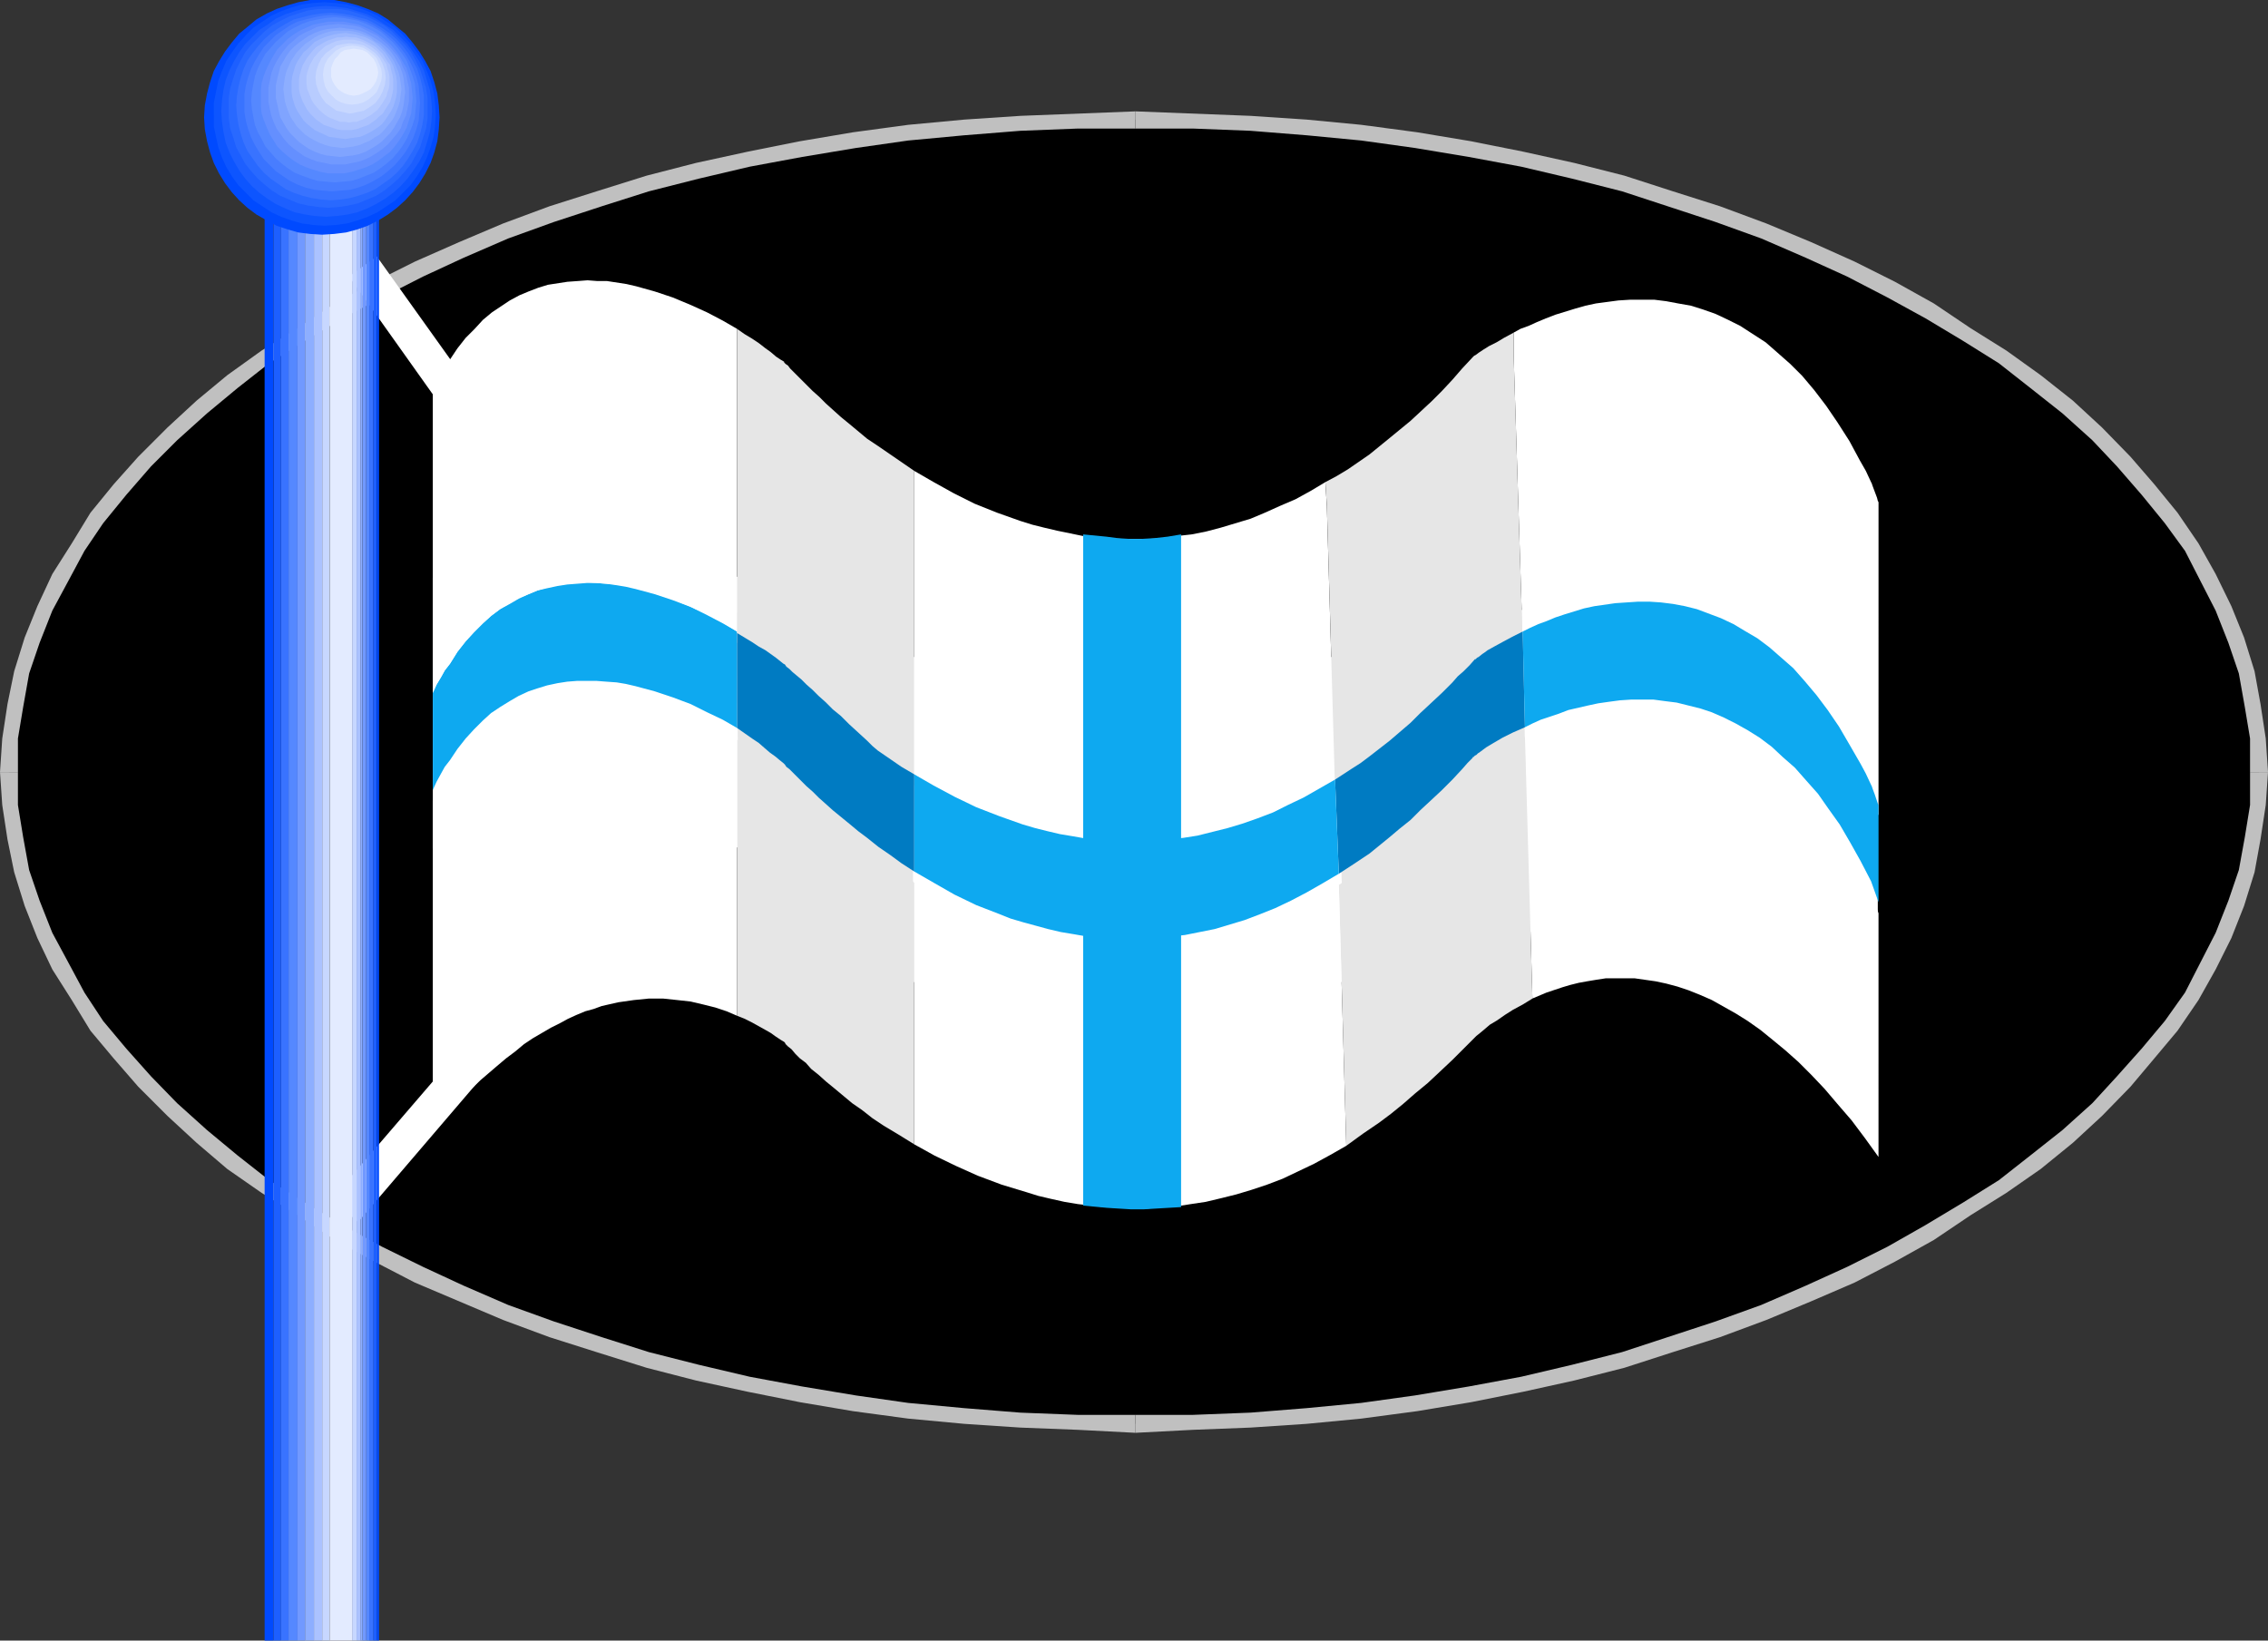 <?xml version="1.0" encoding="UTF-8" standalone="no"?>
<svg
   version="1.0"
   width="129.724mm"
   height="93.845mm"
   id="svg61"
   sodipodi:docname="Finland 4.wmf"
   xmlns:inkscape="http://www.inkscape.org/namespaces/inkscape"
   xmlns:sodipodi="http://sodipodi.sourceforge.net/DTD/sodipodi-0.dtd"
   xmlns="http://www.w3.org/2000/svg"
   xmlns:svg="http://www.w3.org/2000/svg">
  <rect width="100%" height="100%" fill="#333333" stroke="none"/>
  <sodipodi:namedview
     id="namedview61"
     pagecolor="#ffffff"
     bordercolor="#000000"
     borderopacity="0.25"
     inkscape:showpageshadow="2"
     inkscape:pageopacity="0.0"
     inkscape:pagecheckerboard="0"
     inkscape:deskcolor="#d1d1d1"
     inkscape:document-units="mm" />
  <defs
     id="defs1">
    <pattern
       id="WMFhbasepattern"
       patternUnits="userSpaceOnUse"
       width="6"
       height="6"
       x="0"
       y="0" />
  </defs>
  <path
     style="fill:#000000;fill-opacity:1;fill-rule:evenodd;stroke:none"
     d="m 245.47,307.829 -6.302,-0.162 h -6.141 l -6.302,-0.323 -6.141,-0.323 -6.141,-0.323 -5.979,-0.485 -6.141,-0.646 -5.979,-0.646 -5.818,-0.808 -5.979,-0.808 -5.818,-0.808 -11.312,-2.101 -5.656,-1.131 -5.656,-1.293 -5.333,-1.293 -5.494,-1.293 -5.333,-1.454 -5.333,-1.616 -5.171,-1.616 -5.171,-1.616 -5.01,-1.616 -5.01,-1.939 -4.848,-1.777 -4.848,-1.939 -4.848,-2.101 -4.525,-1.939 -4.525,-2.262 -4.525,-2.101 -4.363,-2.262 -4.363,-2.262 -4.04,-2.424 -4.202,-2.424 -3.878,-2.424 -3.878,-2.585 -3.878,-2.585 -3.717,-2.585 -3.555,-2.747 -3.394,-2.747 -3.232,-2.747 -3.232,-2.909 -3.232,-2.747 -2.909,-3.07 -2.909,-2.909 -2.747,-2.909 -2.586,-3.07 -2.586,-3.232 -2.424,-3.07 -2.101,-3.232 -2.101,-3.232 -2.101,-3.232 -1.778,-3.232 -1.778,-3.393 -1.454,-3.393 -1.454,-3.393 -1.293,-3.393 -1.131,-3.393 -0.97,-3.555 -0.97,-3.393 -0.646,-3.555 -0.485,-3.555 -0.485,-3.717 -0.162,-3.555 -0.162,-3.555 0.162,-3.717 0.162,-3.555 0.485,-3.555 0.485,-3.555 0.646,-3.555 0.97,-3.555 0.97,-3.555 1.131,-3.393 1.293,-3.393 1.454,-3.393 1.454,-3.393 1.778,-3.393 1.778,-3.232 2.101,-3.232 2.101,-3.232 2.101,-3.232 2.424,-3.07 2.586,-3.07 2.586,-3.07 2.747,-3.07 2.909,-2.909 2.909,-3.07 3.232,-2.747 3.232,-2.909 3.232,-2.747 3.394,-2.747 3.555,-2.747 3.717,-2.585 3.878,-2.585 3.878,-2.585 3.878,-2.424 4.202,-2.424 4.04,-2.424 4.363,-2.262 4.363,-2.262 4.525,-2.101 4.525,-2.262 4.525,-1.939 4.848,-2.101 4.848,-1.939 4.848,-1.777 5.01,-1.777 5.01,-1.777 5.171,-1.616 5.171,-1.616 5.333,-1.616 5.333,-1.454 5.494,-1.293 5.333,-1.293 5.656,-1.293 5.656,-1.131 11.312,-2.101 5.818,-0.808 5.979,-0.808 5.818,-0.808 5.979,-0.646 6.141,-0.485 5.979,-0.646 6.141,-0.323 6.141,-0.323 6.302,-0.323 h 6.141 l 6.302,-0.162 6.302,0.162 h 6.141 l 6.302,0.323 6.141,0.323 6.141,0.323 5.979,0.646 5.979,0.485 5.979,0.646 5.818,0.808 5.979,0.808 5.818,0.808 5.656,1.131 5.656,0.97 5.656,1.131 5.494,1.293 5.494,1.293 5.494,1.293 5.333,1.454 5.171,1.616 5.171,1.616 5.171,1.616 5.01,1.777 5.01,1.777 4.848,1.777 4.848,1.939 4.686,2.101 4.686,1.939 4.525,2.262 4.525,2.101 4.363,2.262 4.202,2.262 4.202,2.424 4.04,2.424 4.04,2.424 3.878,2.585 3.717,2.585 3.717,2.585 3.555,2.747 3.394,2.747 3.232,2.747 3.232,2.909 3.07,2.747 3.07,3.07 2.909,2.909 2.747,3.07 2.586,3.07 2.424,3.07 2.424,3.07 2.262,3.232 2.101,3.232 1.939,3.232 1.939,3.232 1.616,3.393 1.616,3.393 1.454,3.393 1.131,3.393 1.293,3.393 0.97,3.555 0.808,3.555 0.646,3.555 0.646,3.555 0.323,3.555 0.323,3.555 v 3.717 3.555 l -0.323,3.555 -0.323,3.717 -0.646,3.555 -0.646,3.555 -0.808,3.393 -0.97,3.555 -1.293,3.393 -1.131,3.393 -1.454,3.393 -1.616,3.393 -1.616,3.393 -1.939,3.232 -1.939,3.232 -2.101,3.232 -2.262,3.232 -2.424,3.07 -2.424,3.232 -2.586,3.07 -2.747,2.909 -2.909,2.909 -3.07,3.07 -3.07,2.747 -3.232,2.909 -3.232,2.747 -3.394,2.747 -3.555,2.747 -3.717,2.585 -3.717,2.585 -3.878,2.585 -4.04,2.424 -4.04,2.424 -4.202,2.424 -4.202,2.262 -4.363,2.262 -4.525,2.101 -4.525,2.262 -4.686,1.939 -4.686,2.101 -4.848,1.939 -4.848,1.777 -5.01,1.939 -5.01,1.616 -5.171,1.616 -5.171,1.616 -5.171,1.616 -5.333,1.454 -5.494,1.293 -5.494,1.293 -5.494,1.293 -5.656,1.131 -5.656,0.97 -5.656,1.131 -5.818,0.808 -5.979,0.808 -5.818,0.808 -5.979,0.646 -5.979,0.646 -5.979,0.485 -6.141,0.323 -6.141,0.323 -6.302,0.323 h -6.141 z"
     id="path1" />
  <path
     style="fill:#c0c0c0;fill-opacity:1;fill-rule:evenodd;stroke:none"
     d="m 0,166.922 0.485,7.11 1.131,7.433 1.454,7.11 2.262,7.272 2.747,6.948 3.232,6.787 4.202,6.625 4.04,6.625 5.01,5.979 5.333,6.14 6.302,6.302 6.302,5.817 6.626,5.656 7.434,5.171 7.757,4.848 8.08,5.332 8.565,4.686 8.726,4.525 9.534,4.04 9.534,4.04 10.019,3.717 10.181,3.232 10.827,3.393 10.666,2.747 11.15,2.424 11.312,2.262 11.474,1.939 11.958,1.616 12.12,1.131 12.12,0.808 12.443,0.485 12.443,0.646 v -3.878 h -12.443 l -12.443,-0.485 -12.12,-0.97 -12.12,-1.131 -11.312,-1.616 -11.635,-1.939 -11.312,-2.101 -10.989,-2.585 -10.827,-2.747 -10.181,-3.232 -10.342,-3.393 -9.858,-3.555 -9.696,-4.201 -8.726,-4.04 -8.888,-4.363 -8.565,-4.686 -8.08,-4.848 -7.757,-4.848 -6.787,-5.332 -6.626,-5.494 -6.464,-5.817 -5.656,-5.817 -5.333,-5.979 -5.01,-5.979 -4.04,-6.14 -3.555,-6.625 -3.394,-6.302 -2.747,-6.948 -2.262,-6.625 -1.293,-7.11 -1.131,-6.948 v -7.11 z"
     id="path2" />
  <path
     style="fill:#c0c0c0;fill-opacity:1;fill-rule:evenodd;stroke:none"
     d="m 245.47,24.077 -12.443,0.485 -12.443,0.485 -12.12,0.808 -12.12,1.131 -11.958,1.616 -11.474,1.939 -11.312,2.262 -11.15,2.424 -10.666,2.747 -10.827,3.393 -10.181,3.232 -10.019,3.717 -9.534,4.04 -9.534,4.201 -8.726,4.363 -8.565,4.686 -8.08,5.332 -7.757,4.848 -7.434,5.332 -6.626,5.494 -6.302,5.817 -6.302,6.302 -5.333,5.979 -5.01,6.14 -4.04,6.625 -4.202,6.625 -3.232,6.948 -2.747,6.787 -2.262,7.272 -1.454,7.11 -1.131,7.433 L 0,166.922 h 3.878 v -7.272 l 1.131,-6.787 1.293,-7.272 2.262,-6.625 2.747,-6.948 3.394,-6.302 3.555,-6.625 4.04,-5.979 5.01,-6.14 5.333,-6.14 5.656,-5.656 6.464,-5.817 6.626,-5.494 6.787,-5.332 7.757,-4.848 8.08,-4.848 8.565,-4.525 8.888,-4.525 8.726,-4.04 9.696,-4.201 9.858,-3.555 10.342,-3.393 10.181,-3.232 10.827,-2.747 10.989,-2.585 11.312,-2.101 11.635,-1.939 11.312,-1.616 12.12,-1.131 12.12,-0.97 12.443,-0.485 h 12.443 z"
     id="path3" />
  <path
     style="fill:#c0c0c0;fill-opacity:1;fill-rule:evenodd;stroke:none"
     d="m 490.294,166.922 -0.485,-7.272 -1.131,-7.433 -1.293,-7.11 -2.262,-7.272 -2.747,-6.787 -3.394,-6.948 -3.717,-6.625 -4.525,-6.625 -5.01,-6.14 -5.171,-5.979 -6.141,-6.302 -6.302,-5.817 -6.949,-5.494 -7.434,-5.332 -7.757,-4.848 -7.918,-5.332 -8.403,-4.686 -8.726,-4.363 -9.373,-4.201 -9.696,-4.04 -10.019,-3.717 -10.181,-3.232 -10.504,-3.393 -10.827,-2.747 -10.989,-2.424 -11.312,-2.262 -11.635,-1.939 -12.12,-1.616 -11.797,-1.131 -12.12,-0.808 -12.443,-0.485 -12.443,-0.485 v 3.717 h 12.443 l 12.443,0.485 12.12,0.97 11.797,1.131 11.635,1.616 11.635,1.939 11.312,2.101 10.989,2.585 10.827,2.747 9.858,3.232 10.342,3.393 9.858,3.555 9.696,4.201 8.888,4.04 8.726,4.525 8.242,4.525 8.08,4.848 7.757,4.848 6.787,5.332 6.949,5.494 6.464,5.817 5.333,5.656 5.333,6.14 5.01,6.14 4.363,5.979 3.394,6.625 3.232,6.302 2.747,6.948 2.262,6.625 1.293,7.272 1.131,6.787 v 7.272 z"
     id="path4" />
  <path
     style="fill:#c0c0c0;fill-opacity:1;fill-rule:evenodd;stroke:none"
     d="m 245.47,309.768 12.443,-0.646 12.443,-0.485 12.12,-0.808 11.797,-1.131 12.12,-1.616 11.635,-1.939 11.312,-2.262 10.989,-2.424 10.827,-2.747 10.504,-3.393 10.181,-3.232 10.019,-3.717 9.696,-4.04 9.373,-4.04 8.726,-4.525 8.403,-4.686 7.918,-5.332 7.757,-4.848 7.434,-5.171 6.949,-5.656 6.302,-5.817 6.141,-6.302 5.171,-6.14 5.01,-5.979 4.525,-6.625 3.717,-6.625 3.394,-6.787 2.747,-6.948 2.262,-7.272 1.293,-7.11 1.131,-7.433 0.485,-7.11 h -3.878 v 7.11 l -1.131,6.948 -1.293,7.11 -2.262,6.625 -2.747,6.948 -3.232,6.302 -3.394,6.625 -4.363,6.14 -5.01,5.979 -5.333,5.979 -5.333,5.817 -6.464,5.817 -6.949,5.494 -6.787,5.332 -7.757,4.848 -8.08,4.848 -8.242,4.686 -8.726,4.363 -8.888,4.04 -9.696,4.201 -9.858,3.555 -10.342,3.393 -9.858,3.232 -10.827,2.747 -10.989,2.585 -11.312,2.101 -11.635,1.939 -11.635,1.616 -11.797,1.131 -12.12,0.97 -12.443,0.485 h -12.443 z"
     id="path5" />
  <path
     style="fill:#ffffff;fill-opacity:1;fill-rule:evenodd;stroke:none"
     d="m 405.939,201.341 v -69.484 h -76.76 v 69.484 z"
     id="path6" />
  <path
     style="fill:#ffffff;fill-opacity:1;fill-rule:evenodd;stroke:none"
     d="M 303.161,212.329 V 142.038 H 191.334 v 70.292 z"
     id="path7" />
  <path
     style="fill:#ffffff;fill-opacity:1;fill-rule:evenodd;stroke:none"
     d="m 195.697,183.081 v -58.496 l -102.131,0.323 v 58.496 z"
     id="path8" />
  <path
     style="fill:#e6e6e6;fill-opacity:1;fill-rule:evenodd;stroke:none"
     d="m 290.718,212.329 -2.424,-79.341 40.885,-1.131 1.293,79.179 z"
     id="path9" />
  <path
     style="fill:#e6e6e6;fill-opacity:1;fill-rule:evenodd;stroke:none"
     d="m 197.152,154.965 0.323,49.608 -37.814,-10.503 -0.323,-61.727 z"
     id="path10" />
  <path
     style="fill:#ffffff;fill-opacity:1;fill-rule:evenodd;stroke:none"
     d="m 113.766,101.802 -0.808,-2.262 -31.512,-44.114 -5.979,4.363 31.35,44.114 -0.808,-2.101 h 7.757 v -1.131 l -0.808,-1.131 z"
     id="path11" />
  <path
     style="fill:#ffffff;fill-opacity:1;fill-rule:evenodd;stroke:none"
     d="m 111.827,223.964 1.131,-2.424 0.808,-119.738 h -7.757 l -0.808,119.738 1.131,-2.585 5.494,5.009 0.808,-1.131 0.323,-1.293 z"
     id="path12" />
  <path
     style="fill:#ffffff;fill-opacity:1;fill-rule:evenodd;stroke:none"
     d="m 74.659,261.776 2.747,2.424 34.421,-40.236 -5.494,-5.009 -34.582,40.236 z"
     id="path13" />
  <path
     style="fill:#ffffff;fill-opacity:1;fill-rule:evenodd;stroke:none"
     d="m 406.1,108.588 -0.162,-0.323 -0.162,-0.646 -0.485,-1.293 -0.485,-1.293 -0.162,-0.485 -0.162,-0.323 -1.131,-1.293 1.131,1.293 -1.131,-2.424 -1.293,-2.262 -1.131,-2.101 -1.131,-2.101 -2.586,-4.04 -2.424,-3.555 -2.586,-3.393 -2.586,-3.07 -2.586,-2.585 -2.747,-2.424 -2.586,-2.262 -2.747,-1.777 -2.747,-1.777 -2.586,-1.293 -2.747,-1.293 -2.747,-0.97 -2.586,-0.808 -2.747,-0.485 -2.586,-0.485 -2.586,-0.323 h -2.747 -2.424 l -2.586,0.162 -2.424,0.323 -2.424,0.323 -2.262,0.485 -2.262,0.646 -2.101,0.646 -2.101,0.646 -2.101,0.808 -1.939,0.808 -1.778,0.808 -1.778,0.646 -1.454,0.808 v 5.332 l 1.939,61.727 1.616,-0.808 1.778,-0.646 1.778,-0.808 1.939,-0.646 1.939,-0.808 2.101,-0.485 2.101,-0.646 2.262,-0.485 2.262,-0.323 2.262,-0.485 2.424,-0.162 h 2.424 2.586 l 2.424,0.162 2.586,0.323 2.586,0.485 2.586,0.646 2.586,0.808 2.586,0.97 2.747,1.293 2.424,1.454 2.747,1.777 2.586,1.777 2.586,2.262 2.586,2.424 2.424,2.585 2.586,3.07 2.424,3.232 2.424,3.555 2.262,3.878 2.424,4.201 2.262,4.525 0.162,0.323 0.162,0.485 0.97,2.585 0.162,0.485 0.162,0.323 v 21.168 l -1.616,-4.363 -1.454,-1.454 1.454,1.454 -2.262,-4.525 -2.262,-4.04 -2.262,-3.878 -2.424,-3.393 -2.262,-3.232 -2.586,-2.909 -2.424,-2.585 -2.586,-2.424 -2.424,-2.101 -2.586,-1.939 -2.586,-1.777 -2.586,-1.454 -2.586,-1.293 -2.586,-0.97 -2.424,-0.97 -2.586,-0.646 -2.586,-0.646 -2.586,-0.323 -2.424,-0.162 -2.424,-0.162 h -2.424 l -2.424,0.162 -2.424,0.162 -2.262,0.485 -2.262,0.323 -2.101,0.485 -2.101,0.646 -2.101,0.646 -1.939,0.646 -1.939,0.646 -1.778,0.808 -1.616,0.646 1.616,56.556 3.07,-1.293 3.394,-1.131 1.616,-0.485 1.939,-0.485 1.778,-0.323 1.939,-0.323 2.101,-0.323 h 1.939 2.262 2.101 l 2.262,0.323 2.262,0.323 2.262,0.485 2.424,0.646 2.424,0.808 2.424,0.97 2.586,1.131 2.586,1.454 2.586,1.454 2.586,1.616 2.747,1.939 2.586,2.101 2.747,2.262 2.909,2.585 2.747,2.747 2.909,3.07 2.747,3.232 3.07,3.555 2.909,3.878 2.909,4.04 z"
     id="path14" />
  <path
     style="fill:#e6e6e6;fill-opacity:1;fill-rule:evenodd;stroke:none"
     d="m 318.352,165.953 -2.262,2.585 -2.101,2.424 -2.262,2.424 -2.424,2.262 -2.262,1.939 -2.101,2.101 -2.424,1.939 -2.101,1.777 -4.363,3.555 -3.394,2.262 -3.232,2.101 1.616,56.395 3.555,-2.585 3.555,-2.424 2.586,-1.939 2.586,-2.101 2.586,-2.262 2.747,-2.262 2.586,-2.424 2.747,-2.585 5.171,-5.171 0.808,-0.646 0.97,-0.808 1.131,-0.97 1.616,-0.97 1.616,-1.131 1.778,-1.131 2.101,-1.131 2.101,-1.293 -1.616,-56.556 -2.586,1.293 -2.262,1.293 -1.939,0.97 -1.616,1.131 -0.646,0.485 -0.646,0.323 -0.485,0.323 -0.323,0.323 -0.323,0.323 -0.323,0.162 z m 0.808,58.011 -0.162,0.162 -0.162,0.162 z"
     id="path15" />
  <path
     style="fill:#ffffff;fill-opacity:1;fill-rule:evenodd;stroke:none"
     d="m 197.637,190.838 v 53.163 3.393 l 4.363,2.424 4.686,2.262 4.686,2.101 5.171,1.939 5.333,1.616 2.586,0.808 2.747,0.646 2.909,0.646 2.909,0.485 2.909,0.323 2.909,0.323 3.07,0.162 3.07,0.162 h 3.07 l 3.07,-0.323 3.232,-0.162 3.07,-0.485 3.232,-0.485 3.394,-0.808 3.232,-0.808 3.232,-0.97 3.394,-1.131 3.394,-1.293 3.394,-1.616 3.394,-1.616 3.555,-1.939 3.394,-1.939 -1.616,-56.395 -3.555,2.101 -3.394,1.939 -3.394,1.777 -3.394,1.454 -3.232,1.454 -3.394,1.131 -3.232,0.97 -3.232,0.97 -3.232,0.646 -3.232,0.646 -3.07,0.323 -3.07,0.323 -3.07,0.162 h -3.07 -2.909 l -3.07,-0.162 -2.909,-0.323 -2.747,-0.485 -2.909,-0.485 -2.747,-0.646 -2.747,-0.646 -2.586,-0.808 -2.747,-0.808 -2.424,-0.97 -5.01,-1.939 -4.686,-2.262 -4.525,-2.262 z"
     id="path16" />
  <path
     style="fill:#e6e6e6;fill-opacity:1;fill-rule:evenodd;stroke:none"
     d="m 197.637,190.838 -1.293,-0.97 -1.454,-0.808 -5.01,-3.555 -2.424,-1.777 -1.939,-1.616 -1.939,-1.616 -1.778,-1.616 -1.778,-1.454 -1.616,-1.454 -1.454,-1.454 -1.293,-1.293 -1.293,-1.131 -1.131,-1.131 -0.97,-0.97 -0.97,-0.97 -0.646,-0.808 -0.646,-0.485 -0.323,-0.485 -0.323,-0.323 -0.808,-0.646 -0.808,-0.808 -1.131,-0.808 -1.131,-0.808 -1.454,-0.97 -1.454,-0.97 -1.616,-0.97 -1.616,-0.97 v 57.688 1.939 l 1.616,0.646 1.616,0.808 1.454,0.808 1.454,0.808 1.131,0.646 1.131,0.808 0.97,0.646 0.808,0.485 0.162,0.162 0.162,0.323 0.485,0.485 0.808,0.646 0.808,0.97 0.97,0.97 1.293,0.97 1.131,1.293 1.616,1.293 1.616,1.454 1.778,1.454 1.939,1.616 1.939,1.616 2.101,1.454 2.262,1.777 2.424,1.616 1.616,0.97 1.616,0.97 3.394,2.101 v -3.393 z m -28.118,34.419 0.162,0.162 0.162,0.162 v 0.162 -0.162 z"
     id="path17" />
  <path
     style="fill:#ffffff;fill-opacity:1;fill-rule:evenodd;stroke:none"
     d="m 159.337,159.974 -3.07,-1.777 -3.394,-1.777 -3.555,-1.616 -3.878,-1.616 -3.878,-1.293 -4.202,-1.131 -2.101,-0.485 -1.939,-0.323 -2.262,-0.323 -2.101,-0.162 h -2.101 -2.101 l -2.101,0.323 -2.101,0.162 -2.262,0.485 -2.101,0.646 -1.939,0.646 -2.101,0.97 -1.939,1.131 -2.101,1.293 -1.939,1.293 -1.778,1.616 -1.939,1.777 -1.778,2.101 -1.778,2.262 -1.616,2.424 -1.131,1.454 -0.808,1.616 -0.97,1.777 -0.808,1.777 v 71.423 l 1.778,-2.262 1.778,-1.939 1.616,-1.939 1.778,-1.777 3.394,-3.232 3.394,-2.909 2.101,-1.777 1.939,-1.454 1.939,-1.616 1.939,-1.293 1.939,-1.131 1.939,-1.131 1.939,-0.97 1.778,-0.97 1.778,-0.808 1.939,-0.808 1.778,-0.485 1.778,-0.646 3.555,-0.808 3.394,-0.485 3.232,-0.323 h 3.07 l 3.07,0.323 2.909,0.323 2.747,0.646 2.586,0.646 2.424,0.808 2.262,0.97 v -1.939 z"
     id="path18" />
  <path
     style="fill:#0ea9f0;fill-opacity:1;fill-rule:evenodd;stroke:none"
     d="m 159.337,157.389 v -20.845 l -3.07,-1.777 -3.394,-1.777 -3.555,-1.777 -3.878,-1.454 -3.878,-1.293 -4.202,-1.131 -2.101,-0.485 -1.939,-0.323 -2.262,-0.323 -2.101,-0.162 h -2.101 l -2.101,0.162 -2.101,0.162 -2.101,0.323 -2.262,0.485 -2.101,0.485 -1.939,0.808 -2.101,0.97 -1.939,1.131 -2.101,1.131 -1.939,1.454 -1.778,1.616 -1.939,1.939 -1.778,1.939 -1.778,2.262 -1.616,2.585 -1.131,1.454 -0.808,1.454 -0.97,1.616 -0.808,1.777 v 21.007 l 0.808,-1.777 0.97,-1.777 0.808,-1.454 1.131,-1.454 1.616,-2.424 1.778,-2.262 1.778,-1.939 1.939,-1.939 1.778,-1.616 1.939,-1.293 2.101,-1.293 1.939,-1.131 2.101,-0.97 1.939,-0.646 2.101,-0.646 2.262,-0.485 2.101,-0.323 2.101,-0.162 h 2.101 2.101 l 2.101,0.162 2.262,0.162 1.939,0.323 2.101,0.485 4.202,1.131 3.878,1.293 3.878,1.454 3.555,1.777 3.394,1.616 z"
     id="path19" />
  <path
     style="fill:#ffffff;fill-opacity:1;fill-rule:evenodd;stroke:none"
     d="M 159.337,136.543 V 71.1 l -3.07,-1.777 -3.394,-1.777 -3.555,-1.616 -3.878,-1.616 -3.878,-1.293 -4.04,-1.131 -2.101,-0.485 -4.202,-0.646 h -2.101 l -2.101,-0.162 -2.101,0.162 -2.262,0.162 -2.101,0.323 -2.101,0.323 -2.101,0.646 -2.101,0.808 -1.939,0.808 -2.101,1.131 -1.939,1.293 -1.939,1.293 -1.939,1.616 -1.778,1.939 -1.939,1.939 -1.778,2.262 -1.616,2.424 -1.939,3.393 -1.778,3.232 v 5.332 60.111 l 0.808,-1.777 0.97,-1.616 0.808,-1.454 1.131,-1.454 1.616,-2.585 1.778,-2.262 1.778,-1.939 1.939,-1.939 1.778,-1.616 1.939,-1.454 2.101,-1.293 1.939,-1.131 2.101,-0.808 1.939,-0.808 2.101,-0.646 2.262,-0.485 2.101,-0.323 2.101,-0.162 2.101,-0.162 2.101,0.162 2.101,0.162 2.262,0.162 1.939,0.323 2.101,0.485 4.202,1.131 3.878,1.293 3.878,1.616 3.555,1.616 3.394,1.777 z"
     id="path20" />
  <path
     style="fill:#e6e6e6;fill-opacity:1;fill-rule:evenodd;stroke:none"
     d="m 169.357,145.916 v 0 l 0.323,0.323 0.323,0.485 0.646,0.485 0.646,0.808 0.97,0.97 0.97,0.97 1.131,1.131 1.293,1.131 1.293,1.293 1.454,1.454 1.616,1.454 1.778,1.616 1.778,1.454 1.939,1.616 1.939,1.616 2.424,1.777 5.01,3.555 2.747,1.777 v -68.029 l -5.171,-3.555 -2.586,-1.777 -2.424,-1.616 -1.939,-1.616 -1.939,-1.616 -1.778,-1.454 -1.616,-1.454 -1.616,-1.454 -1.454,-1.454 -1.454,-1.293 -1.131,-1.131 -1.131,-1.131 -0.97,-0.97 -0.808,-0.808 -0.808,-0.808 -0.485,-0.646 -0.485,-0.323 -0.323,-0.323 v -0.162 l -0.808,-0.485 -0.97,-0.646 -1.131,-0.97 -1.131,-0.808 -1.454,-1.131 -1.454,-0.97 -1.616,-0.97 -1.616,-1.131 v 67.868 l 1.616,1.131 1.616,0.97 1.454,0.808 1.454,0.97 1.131,0.808 1.131,0.808 0.808,0.808 z"
     id="path21" />
  <path
     style="fill:#ffffff;fill-opacity:1;fill-rule:evenodd;stroke:none"
     d="m 288.617,170.962 -1.778,-61.566 -0.323,-5.171 -3.232,1.939 -3.232,1.777 -3.394,1.454 -3.232,1.454 -3.07,1.293 -3.232,0.97 -3.232,0.97 -3.07,0.808 -3.232,0.646 -2.909,0.323 -3.07,0.485 -3.07,0.162 h -3.07 -2.909 l -2.909,-0.162 -2.747,-0.162 -2.909,-0.323 -5.494,-1.131 -2.747,-0.646 -2.586,-0.646 -2.586,-0.808 -5.01,-1.777 -4.848,-1.939 -4.525,-2.262 -4.363,-2.424 -4.202,-2.424 v 68.029 l 4.202,2.585 4.525,2.424 4.686,2.101 5.01,2.101 5.01,1.616 2.747,0.808 2.586,0.808 2.747,0.485 2.909,0.646 2.747,0.323 2.909,0.323 2.909,0.323 h 2.909 3.07 l 3.07,-0.162 3.07,-0.162 3.07,-0.485 3.07,-0.485 3.232,-0.646 3.232,-0.97 3.232,-0.97 3.232,-1.131 3.394,-1.293 3.232,-1.454 3.394,-1.777 3.394,-1.777 z"
     id="path22" />
  <path
     style="fill:#e6e6e6;fill-opacity:1;fill-rule:evenodd;stroke:none"
     d="m 288.617,170.962 3.717,-2.424 3.717,-2.585 2.101,-1.616 2.262,-1.777 4.525,-3.878 4.363,-4.201 4.686,-4.525 1.131,-1.293 1.293,-1.293 1.293,-1.293 1.131,-1.293 0.162,-0.162 h 0.162 l 0.162,-0.162 0.323,-0.162 0.323,-0.323 0.485,-0.323 0.485,-0.162 0.646,-0.485 1.454,-0.808 1.778,-1.131 2.101,-0.97 2.262,-1.131 -1.939,-61.727 v -5.332 l -2.101,1.131 -1.616,0.97 -1.616,0.808 -1.293,0.808 -0.97,0.646 -0.646,0.485 -0.323,0.162 -0.162,0.162 -0.162,0.162 v 0 l -2.262,2.424 -2.101,2.424 -2.262,2.424 -2.262,2.262 -2.262,2.101 -2.262,2.101 -4.525,3.717 -4.363,3.555 -4.686,3.232 -2.424,1.454 -2.424,1.293 0.323,5.171 z"
     id="path23" />
  <path
     style="fill:#007bc2;fill-opacity:1;fill-rule:evenodd;stroke:none"
     d="m 313.988,147.532 -2.262,2.262 -2.424,2.262 -2.262,2.101 -2.101,2.101 -4.525,3.878 -4.363,3.393 -1.939,1.454 -1.778,1.131 -3.717,2.424 0.808,20.36 3.232,-2.101 3.394,-2.262 4.363,-3.555 2.101,-1.777 2.424,-1.939 2.101,-2.101 2.262,-2.101 2.424,-2.262 2.262,-2.262 2.101,-2.262 1.131,-1.293 1.131,-1.131 v -0.162 h 0.162 l 0.323,-0.323 0.323,-0.162 0.323,-0.323 0.485,-0.323 0.646,-0.485 0.646,-0.485 1.616,-0.97 1.939,-1.131 2.262,-1.131 2.586,-1.131 -0.485,-20.684 -2.262,1.131 -2.101,1.131 -1.778,0.97 -1.454,0.808 -0.646,0.485 -0.485,0.323 -0.808,0.646 -0.323,0.162 -0.162,0.162 -0.162,0.162 h -0.162 l -1.131,1.293 -1.293,1.293 -1.293,1.131 z"
     id="path24" />
  <path
     style="fill:#0ea9f0;fill-opacity:1;fill-rule:evenodd;stroke:none"
     d="m 197.637,167.407 v 21.007 l 4.202,2.424 4.525,2.585 4.686,2.262 5.01,1.939 2.424,0.97 2.747,0.808 5.333,1.454 2.747,0.646 2.909,0.485 2.747,0.485 2.909,0.323 3.07,0.162 h 2.909 3.07 l 3.07,-0.162 3.07,-0.323 3.07,-0.323 3.232,-0.646 3.232,-0.646 3.232,-0.97 3.232,-0.97 3.394,-1.293 3.232,-1.293 3.394,-1.616 3.394,-1.777 3.394,-1.939 3.555,-2.101 -0.808,-20.36 -3.394,1.939 -3.394,1.939 -3.394,1.616 -3.232,1.616 -3.394,1.293 -3.232,1.131 -3.232,0.97 -3.232,0.808 -3.232,0.808 -3.07,0.485 -3.07,0.323 -3.07,0.323 -3.07,0.162 h -3.07 l -2.909,-0.162 -2.909,-0.162 -2.909,-0.323 -2.747,-0.485 -2.909,-0.485 -2.747,-0.646 -2.586,-0.646 -2.747,-0.808 -5.01,-1.777 -5.01,-1.939 -4.686,-2.262 -4.525,-2.424 z"
     id="path25" />
  <path
     style="fill:#007bc2;fill-opacity:1;fill-rule:evenodd;stroke:none"
     d="m 187.456,160.136 -1.939,-1.777 -1.939,-1.777 -1.778,-1.777 -1.778,-1.454 -1.616,-1.616 -1.454,-1.293 -1.293,-1.293 -1.293,-1.131 -1.131,-1.131 -0.97,-0.808 -0.97,-0.808 -0.646,-0.646 -0.646,-0.485 -0.323,-0.485 -0.323,-0.162 v 0 l -0.808,-0.646 -0.808,-0.646 -1.131,-0.808 -1.131,-0.808 -1.454,-0.808 -1.454,-0.97 -1.616,-0.97 -1.616,-0.97 v 20.522 l 1.616,1.131 1.616,1.131 1.454,0.97 1.293,1.131 1.131,0.97 1.131,0.808 0.97,0.808 0.808,0.646 v 0 l 0.323,0.323 0.323,0.485 0.646,0.485 0.646,0.646 0.97,0.97 0.97,0.97 1.131,1.131 1.293,1.131 1.293,1.293 1.454,1.293 1.616,1.454 1.778,1.454 1.778,1.454 1.939,1.616 1.939,1.454 2.424,1.939 2.586,1.777 2.424,1.777 2.747,1.777 v -21.007 l -2.747,-1.616 -2.586,-1.777 -2.586,-1.777 -1.131,-0.97 z"
     id="path26" />
  <path
     style="fill:#0ea9f0;fill-opacity:1;fill-rule:evenodd;stroke:none"
     d="m 404.484,190.515 1.616,4.525 v -21.007 l -0.162,-0.323 -0.162,-0.485 -0.485,-1.454 -0.485,-1.293 -0.162,-0.485 -0.162,-0.323 -1.454,-1.454 1.454,1.454 -1.131,-2.424 -1.131,-2.101 -2.424,-4.201 -2.262,-3.878 -2.424,-3.555 -2.424,-3.232 -2.586,-3.07 -2.424,-2.747 -2.586,-2.262 -2.586,-2.262 -2.586,-1.939 -2.747,-1.616 -2.424,-1.454 -2.747,-1.293 -2.586,-0.97 -2.586,-0.97 -2.586,-0.646 -2.586,-0.485 -2.586,-0.323 -2.424,-0.162 h -2.586 l -2.424,0.162 -2.424,0.162 -2.262,0.323 -2.262,0.323 -2.262,0.485 -2.101,0.646 -2.101,0.646 -1.939,0.646 -1.939,0.808 -1.778,0.646 -1.778,0.808 -1.616,0.808 0.485,20.684 1.616,-0.808 1.778,-0.808 1.939,-0.646 1.939,-0.646 2.101,-0.808 4.202,-0.97 2.262,-0.485 2.262,-0.323 2.424,-0.323 2.424,-0.162 h 2.424 2.424 l 2.424,0.323 2.586,0.323 2.586,0.646 2.586,0.646 2.424,0.808 2.586,1.131 2.586,1.293 2.586,1.454 2.586,1.616 2.586,1.939 2.424,2.262 2.586,2.262 2.424,2.747 2.586,2.909 2.262,3.232 2.424,3.393 2.262,3.878 2.262,4.04 z"
     id="path27" />
  <path
     style="fill:#0ea9f0;fill-opacity:1;fill-rule:evenodd;stroke:none"
     d="m 234.158,115.537 v 145.108 l 5.171,0.485 5.171,0.323 h 2.747 l 2.586,-0.162 2.747,-0.162 2.747,-0.162 V 115.537 l -2.909,0.485 -2.909,0.323 -2.747,0.162 h -2.586 l -2.586,-0.162 -2.424,-0.323 z"
     id="path28" />
  <path
     style="fill:#004aff;fill-opacity:1;fill-rule:evenodd;stroke:none"
     d="M 59.146,33.611 H 57.206 V 354.69 h 1.939 z"
     id="path29" />
  <path
     style="fill:#1d5fff;fill-opacity:1;fill-rule:evenodd;stroke:none"
     d="M 60.762,354.69 V 33.611 h 1.616 1.939 1.616 1.939 1.778 1.616 4.848 0.97 0.808 0.485 0.808 0.646 0.808 V 354.69 h 0.808 V 33.611 H 59.146 V 354.69 Z"
     id="path30" />
  <path
     style="fill:#004aff;fill-opacity:1;fill-rule:evenodd;stroke:none"
     d="M 81.931,354.69 V 33.611 h -0.485 V 354.69 Z"
     id="path31" />
  <path
     style="fill:#3973ff;fill-opacity:1;fill-rule:evenodd;stroke:none"
     d="M 62.378,33.611 H 60.762 V 354.69 h 1.616 z"
     id="path32" />
  <path
     style="fill:#5588ff;fill-opacity:1;fill-rule:evenodd;stroke:none"
     d="M 64.317,354.69 V 33.611 H 62.378 V 354.69 Z"
     id="path33" />
  <path
     style="fill:#7199ff;fill-opacity:1;fill-rule:evenodd;stroke:none"
     d="M 65.933,354.69 V 33.611 H 64.317 V 354.69 Z"
     id="path34" />
  <path
     style="fill:#8daeff;fill-opacity:1;fill-rule:evenodd;stroke:none"
     d="M 67.872,354.69 V 33.611 H 65.933 V 354.69 Z"
     id="path35" />
  <path
     style="fill:#abc2ff;fill-opacity:1;fill-rule:evenodd;stroke:none"
     d="M 69.65,354.69 V 33.611 H 67.872 V 354.69 Z"
     id="path36" />
  <path
     style="fill:#c7d7ff;fill-opacity:1;fill-rule:evenodd;stroke:none"
     d="M 71.266,354.69 V 33.611 H 69.65 V 354.69 Z"
     id="path37" />
  <path
     style="fill:#e3ebff;fill-opacity:1;fill-rule:evenodd;stroke:none"
     d="M 76.114,354.69 V 33.611 H 71.266 V 354.69 Z"
     id="path38" />
  <path
     style="fill:#c7d7ff;fill-opacity:1;fill-rule:evenodd;stroke:none"
     d="M 77.083,354.69 V 33.611 H 76.114 V 354.69 Z"
     id="path39" />
  <path
     style="fill:#abc2ff;fill-opacity:1;fill-rule:evenodd;stroke:none"
     d="M 77.891,354.69 V 33.611 H 77.083 V 354.69 Z"
     id="path40" />
  <path
     style="fill:#8daeff;fill-opacity:1;fill-rule:evenodd;stroke:none"
     d="M 78.376,354.69 V 33.611 h -0.485 V 354.69 Z"
     id="path41" />
  <path
     style="fill:#7199ff;fill-opacity:1;fill-rule:evenodd;stroke:none"
     d="M 79.184,354.69 V 33.611 H 78.376 V 354.69 Z"
     id="path42" />
  <path
     style="fill:#5588ff;fill-opacity:1;fill-rule:evenodd;stroke:none"
     d="M 79.83,354.69 V 33.611 H 79.184 V 354.69 Z"
     id="path43" />
  <path
     style="fill:#3973ff;fill-opacity:1;fill-rule:evenodd;stroke:none"
     d="M 80.638,354.69 V 33.611 H 79.83 V 354.69 Z"
     id="path44" />
  <path
     style="fill:#004aff;fill-opacity:1;fill-rule:evenodd;stroke:none"
     d="m 69.65,50.739 -2.586,-0.162 -2.586,-0.323 -2.262,-0.646 -2.424,-0.808 -2.101,-1.131 L 55.429,46.376 53.49,44.922 51.712,43.306 50.096,41.529 48.642,39.59 47.349,37.489 46.218,35.227 45.41,32.964 44.763,30.54 l -0.485,-2.585 -0.162,-2.585 0.162,-2.585 0.485,-2.585 0.646,-2.424 0.808,-2.424 1.131,-2.101 1.293,-2.101 L 50.096,9.211 51.712,7.272 53.49,5.817 55.429,4.201 57.691,2.909 59.792,1.939 62.216,1.131 64.478,0.485 67.064,0 h 2.586 2.586 l 2.586,0.485 2.424,0.646 2.262,0.808 2.262,0.97 2.101,1.293 1.939,1.616 1.778,1.454 1.616,1.939 1.454,1.939 1.293,2.101 1.131,2.101 0.808,2.424 0.646,2.424 0.323,2.585 0.162,2.585 -0.162,2.585 -0.323,2.585 -0.646,2.424 -0.808,2.262 -1.131,2.262 -1.293,2.101 -1.454,1.939 -1.616,1.777 -1.778,1.616 -1.939,1.454 -2.101,1.293 -2.262,1.131 -2.262,0.808 -2.424,0.646 -2.586,0.323 z"
     id="path45" />
  <path
     style="fill:#0d55ff;fill-opacity:1;fill-rule:evenodd;stroke:none"
     d="m 70.134,48.8 -2.424,-0.162 -2.424,-0.323 -2.262,-0.646 -2.262,-0.808 -2.101,-0.97 -1.939,-1.293 -1.939,-1.293 -1.616,-1.616 -1.616,-1.616 -1.293,-1.777 -1.293,-2.101 -0.97,-2.101 -0.808,-2.262 -0.485,-2.262 -0.485,-2.262 V 24.723 22.299 l 0.485,-2.424 0.485,-2.424 0.808,-2.101 0.97,-2.262 1.293,-1.939 1.293,-1.777 1.616,-1.777 1.616,-1.616 1.939,-1.293 1.939,-1.293 2.101,-0.97 2.262,-0.808 2.262,-0.646 2.424,-0.323 2.424,-0.162 2.424,0.162 2.424,0.323 2.262,0.646 2.262,0.808 2.101,0.97 1.939,1.293 1.939,1.293 1.616,1.616 1.616,1.777 1.293,1.777 1.293,1.939 0.97,2.262 0.808,2.101 0.646,2.424 0.323,2.424 0.162,2.424 -0.162,2.585 -0.323,2.262 -0.646,2.262 -0.808,2.262 -0.97,2.101 -1.293,2.101 -1.293,1.777 -1.616,1.616 -1.616,1.616 -1.939,1.293 -1.939,1.293 -2.101,0.97 -2.262,0.808 -2.262,0.646 -2.424,0.323 z"
     id="path46" />
  <path
     style="fill:#1d5fff;fill-opacity:1;fill-rule:evenodd;stroke:none"
     d="m 70.458,46.861 -2.424,-0.162 -2.101,-0.323 -2.262,-0.485 -1.939,-0.808 -2.101,-0.97 -1.778,-1.131 -1.778,-1.293 -1.616,-1.454 -1.454,-1.616 -1.293,-1.777 -1.131,-1.939 -0.97,-1.939 -0.808,-2.101 -0.485,-2.262 -0.323,-2.262 -0.162,-2.262 0.162,-2.424 0.323,-2.262 0.485,-2.101 0.808,-2.101 0.97,-1.939 1.131,-1.939 1.293,-1.777 1.454,-1.454 1.616,-1.616 1.778,-1.131 1.778,-1.293 2.101,-0.97 1.939,-0.646 2.262,-0.646 2.101,-0.323 2.424,-0.162 2.262,0.162 2.424,0.323 2.101,0.646 2.101,0.646 1.939,0.97 1.939,1.293 1.778,1.131 1.616,1.616 1.454,1.454 1.293,1.777 1.293,1.939 0.97,1.939 0.646,2.101 0.646,2.101 0.323,2.262 0.162,2.424 -0.162,2.262 -0.323,2.262 -0.646,2.262 -0.646,2.101 -0.97,1.939 -1.293,1.939 -1.293,1.777 -1.454,1.616 -1.616,1.454 -1.778,1.293 -1.939,1.131 -1.939,0.97 -2.101,0.808 -2.101,0.485 -2.424,0.323 z"
     id="path47" />
  <path
     style="fill:#2969ff;fill-opacity:1;fill-rule:evenodd;stroke:none"
     d="m 70.942,44.922 -2.101,-0.162 -2.262,-0.323 -2.101,-0.485 -1.939,-0.808 -1.939,-0.808 -1.778,-1.131 -1.616,-1.293 -1.454,-1.293 -1.454,-1.616 -1.293,-1.616 -0.97,-1.777 -0.97,-1.777 -0.646,-2.101 -0.646,-1.939 -0.323,-2.262 V 23.431 21.168 l 0.323,-2.101 0.646,-2.101 0.646,-1.939 0.97,-1.939 0.97,-1.777 1.293,-1.616 1.454,-1.454 1.454,-1.454 1.616,-1.293 1.778,-0.97 1.939,-0.97 1.939,-0.646 2.101,-0.646 2.262,-0.323 h 2.101 2.262 l 2.101,0.323 2.101,0.646 1.939,0.646 1.939,0.97 1.778,0.97 1.616,1.293 1.454,1.454 1.454,1.454 1.293,1.616 0.97,1.777 0.97,1.939 0.646,1.939 0.646,2.101 0.323,2.101 v 2.262 2.101 l -0.323,2.262 -0.646,1.939 -0.646,2.101 -0.97,1.777 -0.97,1.777 -1.293,1.616 -1.454,1.616 -1.454,1.293 -1.616,1.293 -1.778,1.131 -1.939,0.808 -1.939,0.808 -2.101,0.485 -2.101,0.323 z"
     id="path48" />
  <path
     style="fill:#3973ff;fill-opacity:1;fill-rule:evenodd;stroke:none"
     d="m 71.589,43.306 -2.101,-0.162 -2.101,-0.323 -1.939,-0.485 -1.939,-0.646 -1.778,-0.808 -1.616,-1.131 -1.616,-1.131 -1.454,-1.293 -1.293,-1.454 -1.131,-1.616 -1.131,-1.616 -0.808,-1.777 -0.646,-1.939 -0.485,-1.939 -0.323,-2.101 -0.162,-2.101 0.162,-2.101 0.323,-1.939 0.485,-1.939 0.646,-1.939 0.808,-1.777 1.131,-1.616 1.131,-1.454 1.293,-1.454 1.454,-1.293 1.616,-1.131 1.616,-0.97 1.778,-0.97 1.939,-0.485 1.939,-0.485 2.101,-0.323 2.101,-0.162 1.939,0.162 2.101,0.323 1.778,0.485 1.939,0.485 1.778,0.97 1.616,0.97 1.616,1.131 1.454,1.293 1.293,1.454 1.131,1.454 0.97,1.616 0.97,1.777 0.646,1.939 0.485,1.939 0.323,1.939 v 2.101 2.101 l -0.323,2.101 -0.485,1.939 -0.646,1.939 -0.97,1.777 -0.97,1.616 -1.131,1.616 -1.293,1.454 -1.454,1.293 -1.616,1.131 -1.616,1.131 -1.778,0.808 -1.939,0.646 -1.778,0.485 -2.101,0.323 z"
     id="path49" />
  <path
     style="fill:#487dff;fill-opacity:1;fill-rule:evenodd;stroke:none"
     d="m 71.75,41.367 -1.939,-0.162 -1.778,-0.162 -1.939,-0.485 -1.778,-0.646 -1.616,-0.808 -1.454,-0.97 -1.616,-1.131 -1.293,-1.293 -1.293,-1.293 -0.97,-1.454 -0.97,-1.616 -0.808,-1.616 -0.646,-1.777 -0.485,-1.777 -0.323,-1.939 V 22.299 20.36 l 0.323,-1.939 0.485,-1.777 0.646,-1.777 0.808,-1.616 0.97,-1.616 0.97,-1.454 1.293,-1.293 1.293,-1.293 1.616,-1.131 1.454,-0.97 1.616,-0.808 1.778,-0.485 1.939,-0.485 1.778,-0.323 1.939,-0.162 1.939,0.162 1.939,0.323 1.778,0.485 1.778,0.485 1.616,0.808 1.616,0.97 1.454,1.131 1.454,1.293 1.131,1.293 1.131,1.454 0.97,1.616 0.808,1.616 0.646,1.777 0.485,1.777 0.162,1.939 0.162,1.939 -0.162,1.939 -0.162,1.939 -0.485,1.777 -0.646,1.777 -0.808,1.616 -0.97,1.616 -1.131,1.454 -1.131,1.293 -1.454,1.293 -1.454,1.131 -1.616,0.97 -1.616,0.808 -1.778,0.646 -1.778,0.485 -1.939,0.162 z"
     id="path50" />
  <path
     style="fill:#5588ff;fill-opacity:1;fill-rule:evenodd;stroke:none"
     d="m 72.397,39.428 -1.939,-0.162 -1.778,-0.162 -1.616,-0.485 -1.778,-0.646 -1.616,-0.646 -1.454,-0.97 -1.293,-0.97 -1.293,-1.131 -1.131,-1.293 -1.131,-1.293 -0.808,-1.616 -0.808,-1.454 -0.646,-1.616 -0.323,-1.616 -0.323,-1.777 -0.162,-1.777 0.162,-1.939 0.323,-1.777 0.323,-1.616 0.646,-1.777 0.808,-1.616 0.808,-1.454 1.131,-1.293 1.131,-1.293 1.293,-1.131 1.293,-1.131 1.454,-0.808 1.616,-0.808 1.778,-0.646 1.616,-0.323 1.778,-0.323 1.939,-0.162 1.778,0.162 1.778,0.323 1.616,0.323 1.616,0.646 1.616,0.808 1.454,0.808 1.293,1.131 1.293,1.131 1.131,1.293 0.97,1.293 0.97,1.454 0.646,1.616 0.646,1.777 0.485,1.616 0.162,1.777 0.162,1.939 -0.162,1.777 -0.162,1.777 -0.485,1.616 -0.646,1.616 -0.646,1.454 -0.97,1.616 -0.97,1.293 -1.131,1.293 -1.293,1.131 -1.293,0.97 -1.454,0.97 -1.616,0.646 -1.616,0.646 -1.616,0.485 -1.778,0.162 z"
     id="path51" />
  <path
     style="fill:#648fff;fill-opacity:1;fill-rule:evenodd;stroke:none"
     d="M 72.558,37.489 H 70.942 l -1.616,-0.323 -1.616,-0.485 -1.454,-0.485 -1.454,-0.646 -1.293,-0.808 -1.293,-0.97 -1.131,-0.97 -1.131,-1.131 -0.808,-1.293 -0.808,-1.293 -0.646,-1.454 -0.646,-1.616 -0.485,-1.454 -0.162,-1.616 v -1.777 -1.616 l 0.162,-1.616 0.485,-1.616 0.646,-1.616 0.646,-1.293 0.808,-1.454 0.808,-1.293 L 61.085,9.534 62.216,8.403 63.509,7.433 64.802,6.625 66.256,5.979 67.71,5.332 69.326,5.009 70.942,4.686 h 1.616 1.778 l 1.616,0.323 1.616,0.323 1.454,0.646 1.454,0.646 1.293,0.808 1.293,0.97 1.293,1.131 0.97,1.131 0.97,1.293 0.808,1.454 0.808,1.293 0.485,1.616 0.485,1.616 0.162,1.616 0.162,1.616 -0.162,1.777 -0.162,1.616 -0.485,1.454 -0.485,1.616 -0.808,1.454 -0.808,1.293 -0.97,1.293 -0.97,1.131 -1.293,0.97 -1.293,0.97 -1.293,0.808 -1.454,0.646 -1.454,0.485 -1.616,0.485 -1.616,0.323 z"
     id="path52" />
  <path
     style="fill:#7199ff;fill-opacity:1;fill-rule:evenodd;stroke:none"
     d="m 73.205,35.55 h -1.616 l -1.454,-0.323 -1.616,-0.323 -1.293,-0.485 -1.454,-0.646 -1.131,-0.808 -1.131,-0.808 -1.131,-0.97 -0.97,-1.131 -0.808,-1.131 -0.808,-1.131 -0.646,-1.454 -0.485,-1.293 -0.323,-1.454 -0.323,-1.616 v -1.616 -1.454 l 0.323,-1.454 0.323,-1.616 0.485,-1.293 0.646,-1.293 0.808,-1.293 0.808,-1.131 0.97,-1.131 1.131,-0.97 1.131,-0.97 1.131,-0.646 1.454,-0.646 1.293,-0.646 1.616,-0.323 1.454,-0.162 1.616,-0.162 1.454,0.162 1.454,0.162 1.616,0.323 1.293,0.646 1.293,0.646 1.293,0.646 1.131,0.97 1.131,0.97 0.97,1.131 0.97,1.131 0.808,1.293 0.485,1.293 0.646,1.293 0.323,1.616 0.323,1.454 v 1.454 1.616 l -0.323,1.616 -0.323,1.454 -0.646,1.293 -0.485,1.454 -0.808,1.131 -0.97,1.131 -0.97,1.131 -1.131,0.97 -1.131,0.808 -1.293,0.808 -1.293,0.646 -1.293,0.485 -1.616,0.323 -1.454,0.323 z"
     id="path53" />
  <path
     style="fill:#80a4ff;fill-opacity:1;fill-rule:evenodd;stroke:none"
     d="m 73.528,33.934 -1.454,-0.162 -1.454,-0.162 -1.293,-0.323 -1.293,-0.485 -1.293,-0.646 -0.97,-0.646 -1.131,-0.808 -0.97,-0.97 -0.97,-0.97 -0.808,-1.131 -0.646,-1.131 -0.646,-1.131 -0.323,-1.293 -0.323,-1.454 -0.323,-1.454 v -1.293 -1.454 l 0.323,-1.454 0.323,-1.293 0.323,-1.293 0.646,-1.131 0.646,-1.131 0.808,-1.131 0.97,-0.97 0.97,-0.808 1.131,-0.808 0.97,-0.646 1.293,-0.646 1.293,-0.485 1.293,-0.323 1.454,-0.162 1.454,-0.162 1.293,0.162 1.454,0.162 1.454,0.323 1.293,0.485 1.131,0.646 1.131,0.646 1.131,0.808 0.97,0.808 0.97,0.97 0.808,1.131 0.646,1.131 0.646,1.131 0.485,1.293 0.323,1.293 0.162,1.454 0.162,1.454 -0.162,1.293 -0.162,1.454 -0.323,1.454 -0.485,1.293 -0.646,1.131 -0.646,1.131 -0.808,1.131 -0.97,0.97 -0.97,0.97 -1.131,0.808 -1.131,0.646 -1.131,0.646 -1.293,0.485 -1.454,0.323 -1.454,0.162 z"
     id="path54" />
  <path
     style="fill:#8daeff;fill-opacity:1;fill-rule:evenodd;stroke:none"
     d="m 74.013,31.995 -1.293,-0.162 -1.293,-0.162 -1.131,-0.323 -1.293,-0.485 -0.97,-0.485 -1.131,-0.646 -0.97,-0.646 -0.808,-0.808 -0.97,-0.97 -0.646,-0.97 -0.646,-0.97 -0.485,-1.131 -0.485,-1.293 -0.323,-1.131 -0.162,-1.293 -0.162,-1.293 0.162,-1.293 0.162,-1.131 0.323,-1.293 0.485,-1.131 0.485,-1.131 0.646,-0.97 0.646,-0.97 0.97,-0.97 0.808,-0.808 0.97,-0.646 1.131,-0.808 0.97,-0.485 1.293,-0.485 1.131,-0.323 1.293,-0.162 h 1.293 1.293 l 1.131,0.162 1.293,0.323 1.131,0.485 1.131,0.485 0.97,0.808 1.131,0.646 0.808,0.808 0.808,0.97 0.808,0.97 0.646,0.97 0.485,1.131 0.485,1.131 0.323,1.293 0.162,1.131 0.162,1.293 -0.162,1.293 -0.162,1.293 -0.323,1.131 -0.485,1.293 -0.485,1.131 -0.646,0.97 -0.808,0.97 -0.808,0.97 -0.808,0.808 -1.131,0.646 -0.97,0.646 -1.131,0.485 -1.131,0.485 -1.293,0.323 -1.131,0.162 z"
     id="path55" />
  <path
     style="fill:#9cb8ff;fill-opacity:1;fill-rule:evenodd;stroke:none"
     d="m 74.659,30.056 -1.293,-0.162 -1.131,-0.162 -1.131,-0.162 -0.97,-0.485 -1.131,-0.485 -0.97,-0.485 -1.616,-1.293 -0.808,-0.808 -0.646,-0.97 -0.646,-0.97 -0.485,-0.97 -0.323,-0.97 -0.323,-1.131 -0.162,-1.131 v -1.131 -1.131 l 0.162,-1.131 0.323,-1.131 0.323,-1.131 0.485,-0.97 0.646,-0.97 0.646,-0.97 0.808,-0.646 0.808,-0.808 0.808,-0.808 0.97,-0.485 1.131,-0.485 0.97,-0.323 1.131,-0.323 1.131,-0.162 1.293,-0.162 0.97,0.162 1.131,0.162 1.131,0.323 1.131,0.323 0.97,0.485 0.808,0.485 0.97,0.808 0.808,0.808 0.646,0.646 0.646,0.97 0.646,0.97 0.485,0.97 0.323,1.131 0.323,1.131 0.162,1.131 v 1.131 1.131 l -0.162,1.131 -0.323,1.131 -0.323,0.97 -0.485,0.97 -0.646,0.97 -0.646,0.97 -0.646,0.808 -0.808,0.646 -0.97,0.646 -0.808,0.485 -0.97,0.485 -1.131,0.485 -1.131,0.162 -1.131,0.162 z"
     id="path56" />
  <path
     style="fill:#abc2ff;fill-opacity:1;fill-rule:evenodd;stroke:none"
     d="m 74.821,28.117 h -0.97 l -0.97,-0.162 -0.97,-0.323 -1.939,-0.646 -1.616,-1.131 -0.646,-0.646 -0.646,-0.646 -0.646,-0.808 -0.97,-1.777 -0.646,-1.777 -0.162,-0.97 v -0.97 -1.131 l 0.162,-0.97 0.323,-1.131 0.323,-0.97 0.485,-0.808 0.485,-0.808 0.646,-0.808 0.646,-0.808 0.646,-0.646 0.808,-0.485 0.808,-0.485 0.97,-0.485 0.97,-0.323 0.97,-0.323 h 0.97 l 0.97,-0.162 1.131,0.162 h 0.97 l 0.97,0.323 0.808,0.323 0.97,0.485 0.808,0.485 0.808,0.485 0.646,0.646 0.808,0.808 0.485,0.808 0.485,0.808 0.646,0.808 0.162,0.97 0.323,1.131 0.162,0.97 v 1.131 0.97 l -0.162,0.97 -0.485,1.777 -1.131,1.777 -0.485,0.808 -0.808,0.646 -0.646,0.646 -1.616,1.131 -1.778,0.646 -0.97,0.323 -0.97,0.162 z"
     id="path57" />
  <path
     style="fill:#b8ccff;fill-opacity:1;fill-rule:evenodd;stroke:none"
     d="m 75.467,26.501 -0.97,-0.162 h -0.97 l -0.808,-0.323 -0.808,-0.323 -0.808,-0.323 -0.808,-0.485 -1.293,-1.131 -1.131,-1.293 -0.485,-0.808 -0.323,-0.808 -0.323,-0.808 -0.323,-0.808 -0.162,-0.97 v -0.97 -0.808 l 0.162,-0.808 0.323,-0.97 0.323,-0.808 0.808,-1.454 1.131,-1.293 1.293,-1.131 1.616,-0.808 0.808,-0.323 0.808,-0.162 0.97,-0.162 h 0.97 0.808 l 0.808,0.162 0.808,0.162 0.808,0.323 1.454,0.808 1.454,1.131 0.97,1.293 0.97,1.454 0.162,0.808 0.323,0.97 0.162,0.808 v 0.808 0.97 l -0.162,0.97 -0.323,0.808 -0.162,0.808 -0.97,1.616 -0.97,1.293 -1.454,1.131 -1.454,0.808 -0.808,0.323 -0.808,0.323 h -0.808 z"
     id="path58" />
  <path
     style="fill:#c7d7ff;fill-opacity:1;fill-rule:evenodd;stroke:none"
     d="m 75.629,24.562 -1.454,-0.323 -1.454,-0.323 -1.131,-0.808 -1.131,-0.808 -0.97,-1.293 -0.646,-1.293 -0.485,-1.454 -0.162,-1.454 0.162,-1.454 0.485,-1.454 0.646,-1.293 0.97,-1.131 1.131,-0.808 1.131,-0.808 1.454,-0.323 1.454,-0.162 1.616,0.162 1.454,0.323 1.293,0.808 1.131,0.808 0.97,1.131 0.646,1.293 0.485,1.454 0.162,1.454 -0.162,1.454 -0.485,1.454 -0.646,1.293 -0.97,1.293 -1.131,0.808 -1.293,0.808 -1.454,0.323 z"
     id="path59" />
  <path
     style="fill:#d4e1ff;fill-opacity:1;fill-rule:evenodd;stroke:none"
     d="m 76.114,22.623 -1.293,-0.162 -1.131,-0.323 -1.131,-0.646 -0.808,-0.808 -0.808,-0.808 -0.646,-1.131 -0.323,-1.293 -0.162,-1.293 0.162,-1.293 0.323,-1.131 0.646,-1.131 0.808,-0.808 0.808,-0.808 1.131,-0.646 1.131,-0.323 1.293,-0.162 1.293,0.162 1.131,0.323 1.131,0.646 0.97,0.808 0.808,0.808 0.485,1.131 0.485,1.131 0.162,1.293 -0.162,1.293 -0.485,1.293 -0.485,1.131 -0.808,0.808 -0.97,0.808 -1.131,0.646 -1.131,0.323 z"
     id="path60" />
  <path
     style="fill:#e3ebff;fill-opacity:1;fill-rule:evenodd;stroke:none"
     d="m 76.437,20.684 -0.97,-0.162 -0.97,-0.323 -0.808,-0.485 -0.646,-0.485 -0.646,-0.808 -0.485,-0.808 -0.323,-0.97 v -0.97 -0.97 l 0.323,-0.97 0.485,-0.97 0.646,-0.646 0.646,-0.808 0.808,-0.485 0.97,-0.162 0.97,-0.162 1.131,0.162 0.808,0.162 0.97,0.485 0.808,0.808 0.646,0.646 0.485,0.97 0.323,0.97 0.162,0.97 -0.162,0.97 -0.323,0.97 -0.485,0.808 -0.646,0.808 -0.808,0.485 -0.97,0.485 -0.808,0.323 z"
     id="path61" />
</svg>
